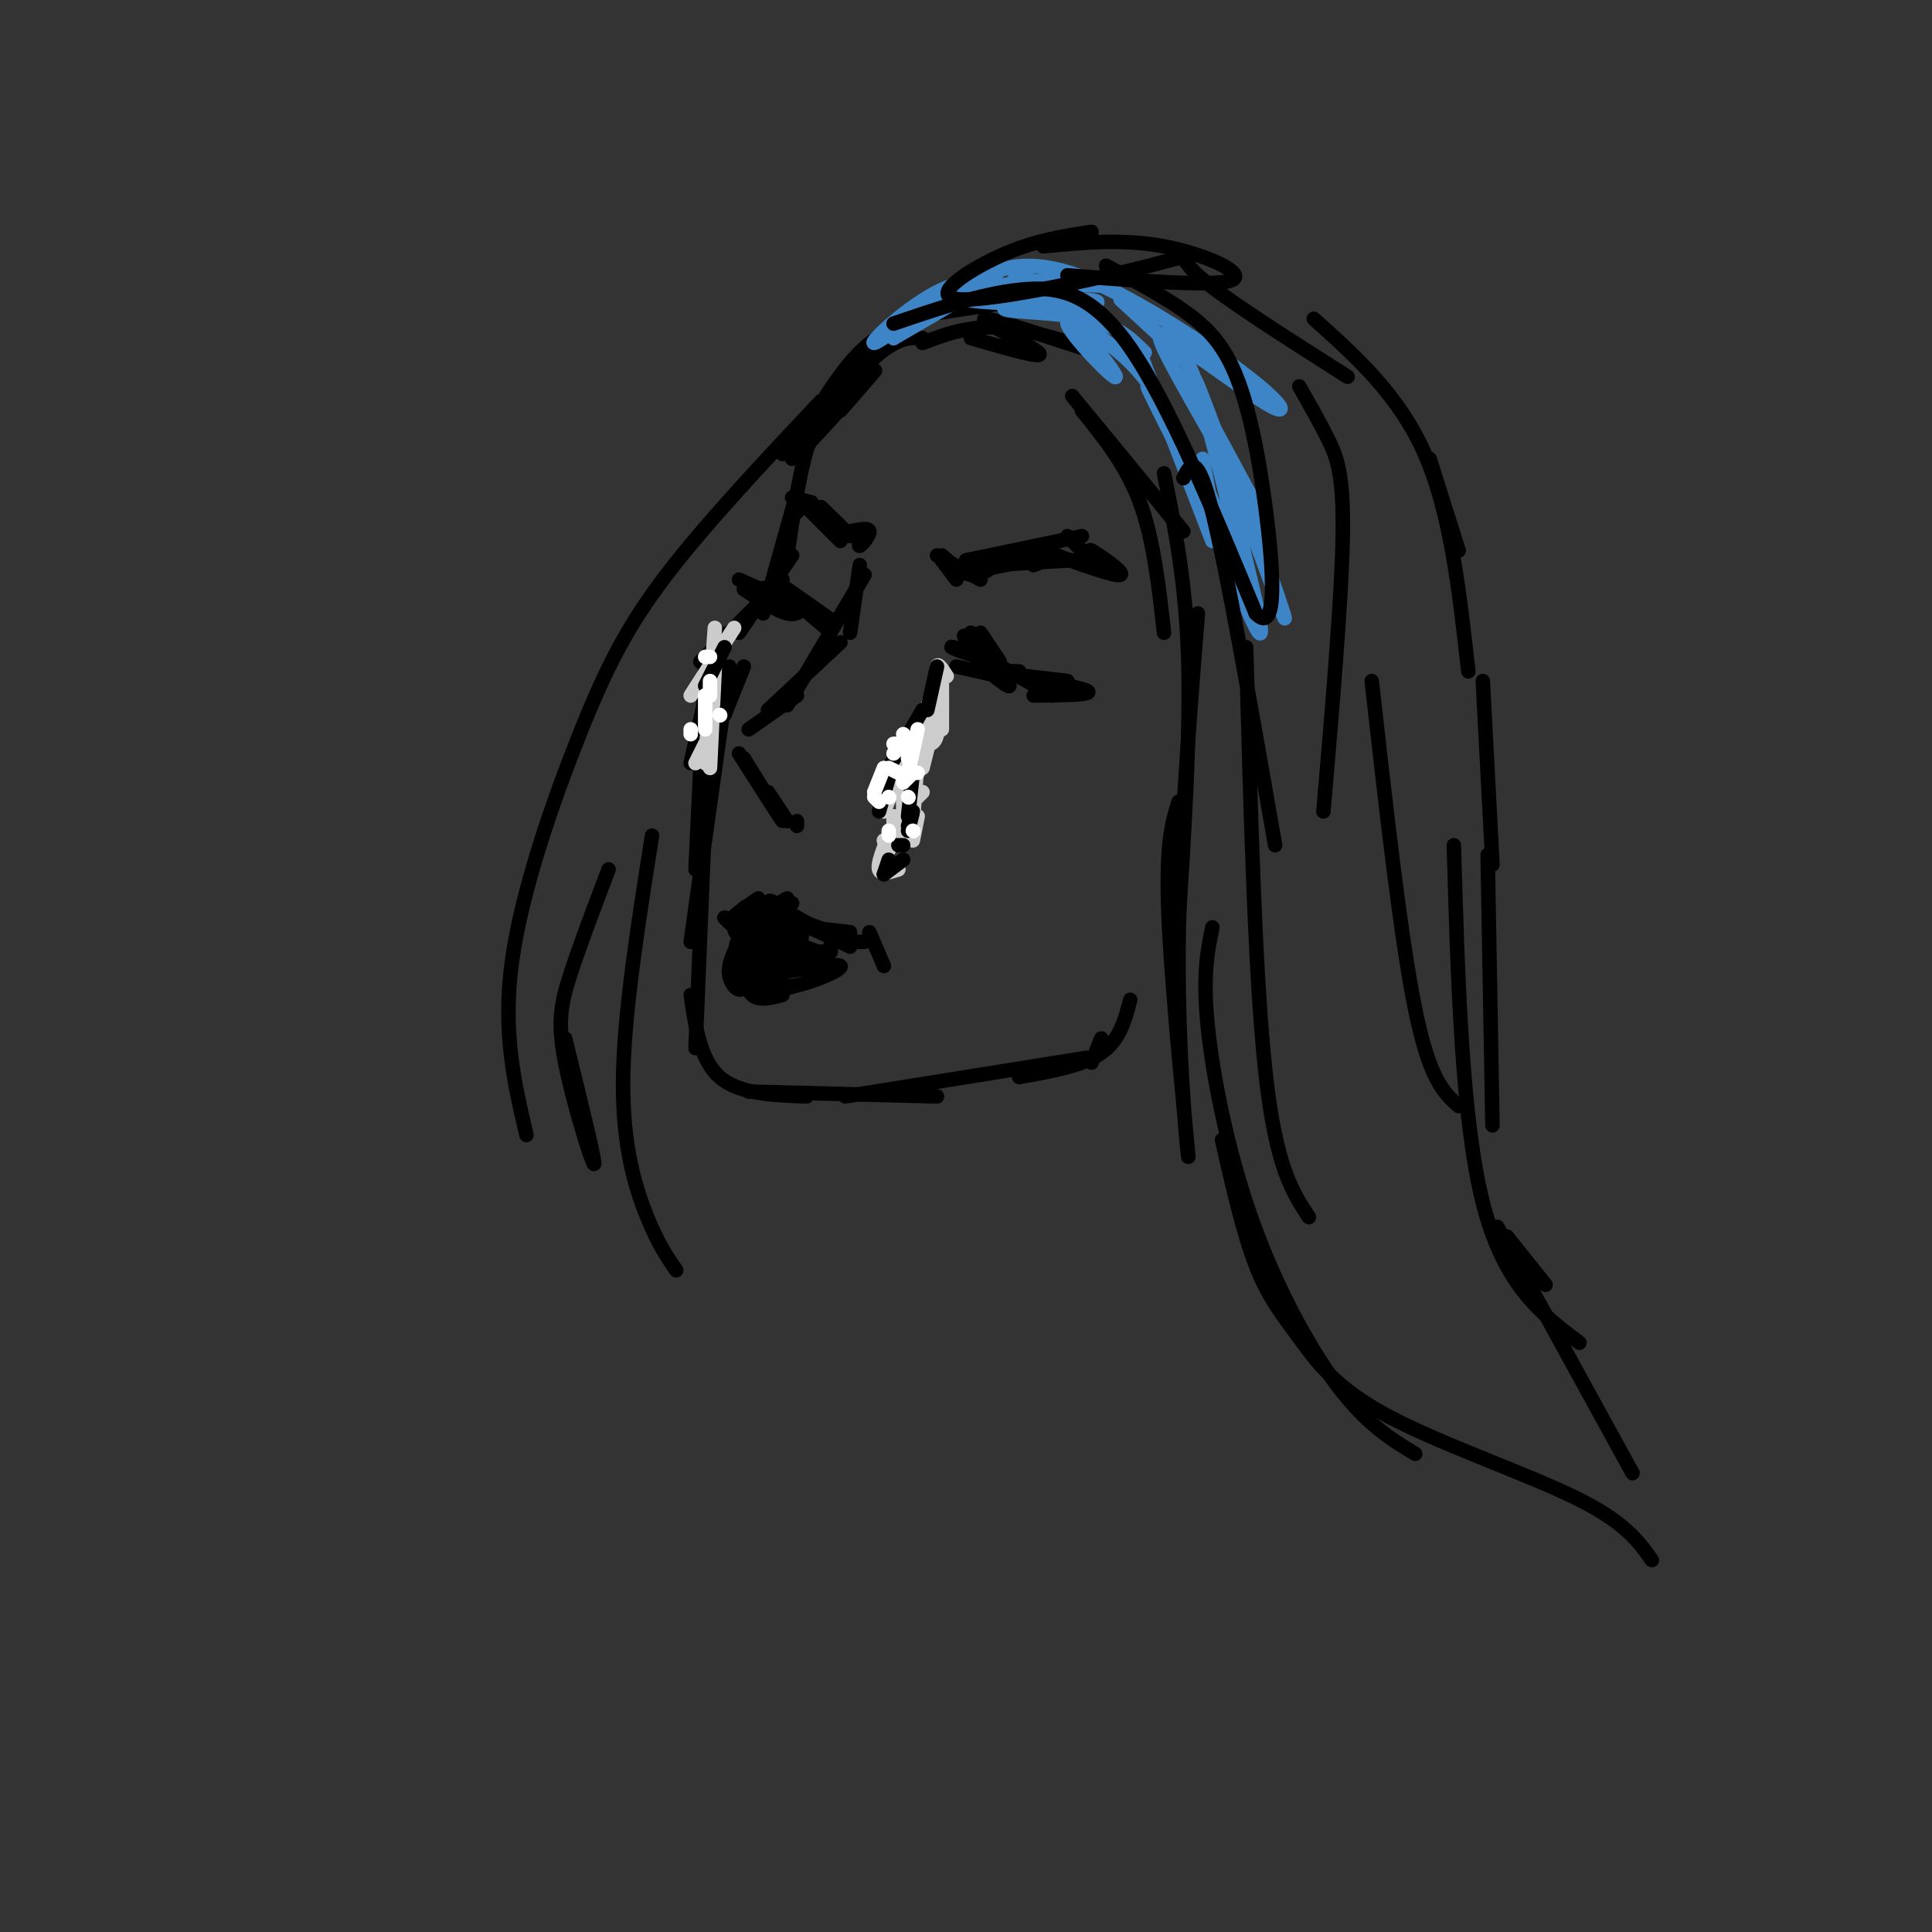 <svg viewBox='0 0 400 400' version='1.1' xmlns='http://www.w3.org/2000/svg' xmlns:xlink='http://www.w3.org/1999/xlink'><rect x="0" y="0" width="400" height="400" fill="#333333" stroke="none"/><g fill='none' stroke='rgb(0,0,0)' stroke-width='3' stroke-linecap='round' stroke-linejoin='round'><path d='M186,66c17.917,-2.667 35.833,-5.333 37,-6c1.167,-0.667 -14.417,0.667 -30,2'/><path d='M205,61c-8.167,2.250 -16.333,4.500 -22,8c-5.667,3.500 -8.833,8.250 -12,13'/><path d='M189,69c-3.667,0.000 -7.333,0.000 -11,4c-3.667,4.000 -7.333,12.000 -11,20'/><path d='M177,76c-3.333,3.750 -6.667,7.500 -9,14c-2.333,6.500 -3.667,15.750 -5,25'/><path d='M165,102c0.000,0.000 -7.000,25.000 -7,25'/><path d='M164,115c0.000,0.000 -11.000,16.000 -11,16'/><path d='M162,120c0.000,0.000 -17.000,17.000 -17,17'/><path d='M149,131c0.000,0.000 -6.000,27.000 -6,27'/><path d='M146,138c0.000,0.000 -2.000,42.000 -2,42'/><path d='M151,138c0.000,0.000 -8.000,57.000 -8,57'/><path d='M147,144c0.000,0.000 -3.000,73.000 -3,73'/><path d='M143,206c1.000,6.750 2.000,13.500 6,17c4.000,3.500 11.000,3.750 18,4'/><path d='M155,226c0.000,0.000 39.000,1.000 39,1'/><path d='M175,227c0.000,0.000 50.000,-8.000 50,-8'/><path d='M211,223c6.583,-1.167 13.167,-2.333 17,-5c3.833,-2.667 4.917,-6.833 6,-11'/><path d='M228,215c0.000,0.000 -2.000,5.000 -2,5'/><path d='M203,131c0.000,0.000 4.000,6.000 4,6'/><path d='M206,139c-3.857,-4.315 -7.714,-8.631 -6,-7c1.714,1.631 9.000,9.208 9,10c0.000,0.792 -7.286,-5.202 -7,-6c0.286,-0.798 8.143,3.601 16,8'/><path d='M214,144c6.422,-0.067 12.844,-0.133 11,-1c-1.844,-0.867 -11.956,-2.533 -14,-3c-2.044,-0.467 3.978,0.267 10,1'/><path d='M201,131c2.222,2.378 4.444,4.756 3,5c-1.444,0.244 -6.556,-1.644 -7,-2c-0.444,-0.356 3.778,0.822 8,2'/><path d='M198,138c0.000,0.000 9.000,2.000 9,2'/><path d='M207,140c-1.833,-0.417 -3.667,-0.833 -3,-1c0.667,-0.167 3.833,-0.083 7,0'/><path d='M163,122c0.000,0.000 10.000,7.000 10,7'/><path d='M178,117c0.000,0.000 -2.000,14.000 -2,14'/><path d='M179,119c0.000,0.000 -16.000,27.000 -16,27'/><path d='M174,133c0.000,0.000 -15.000,14.000 -15,14'/><path d='M154,157c4.083,6.583 8.167,13.167 8,13c-0.167,-0.167 -4.583,-7.083 -9,-14'/><path d='M155,151c0.000,0.000 10.000,-7.000 10,-7'/><path d='M159,164c0.000,0.000 4.000,6.000 4,6'/><path d='M165,170c0.000,0.000 0.000,1.000 0,1'/><path d='M164,124c4.267,3.667 8.533,7.333 7,6c-1.533,-1.333 -8.867,-7.667 -10,-9c-1.133,-1.333 3.933,2.333 9,6'/><path d='M155,122c3.044,0.067 6.089,0.133 6,0c-0.089,-0.133 -3.311,-0.467 -4,0c-0.689,0.467 1.156,1.733 3,3'/><path d='M160,123c0.000,0.000 5.000,3.000 5,3'/><path d='M153,120c0.000,0.000 9.000,4.000 9,4'/><path d='M154,122c3.417,2.250 6.833,4.500 9,5c2.167,0.500 3.083,-0.750 4,-2'/><path d='M157,125c0.000,0.000 7.000,0.000 7,0'/><path d='M195,116c0.000,0.000 3.000,4.000 3,4'/><path d='M195,115c2.083,1.833 4.167,3.667 6,4c1.833,0.333 3.417,-0.833 5,-2'/><path d='M198,119c0.000,0.000 20.000,-4.000 20,-4'/><path d='M214,117c0.000,0.000 5.000,-2.000 5,-2'/><path d='M221,111c0.000,0.000 5.000,5.000 5,5'/><path d='M231,118c-3.133,-2.356 -6.267,-4.711 -5,-4c1.267,0.711 6.933,4.489 6,5c-0.933,0.511 -8.467,-2.244 -16,-5'/><path d='M222,116c0.000,0.000 -17.000,1.000 -17,1'/><path d='M224,111c0.000,0.000 -24.000,5.000 -24,5'/><path d='M203,120c0.000,0.000 -9.000,-5.000 -9,-5'/><path d='M179,110c-0.733,1.600 -1.467,3.200 -1,3c0.467,-0.200 2.133,-2.200 2,-3c-0.133,-0.800 -2.067,-0.400 -4,0'/><path d='M170,105c3.083,3.000 6.167,6.000 6,6c-0.167,0.000 -3.583,-3.000 -7,-6'/><path d='M174,112c0.000,0.000 -7.000,-7.000 -7,-7'/><path d='M168,104c0.000,0.000 -4.000,-1.000 -4,-1'/><path d='M167,104c0.000,0.000 -3.000,3.000 -3,3'/><path d='M156,197c0.000,0.000 16.000,0.000 16,0'/><path d='M180,193c0.000,0.000 3.000,7.000 3,7'/><path d='M179,195c0.000,0.000 -7.000,0.000 -7,0'/><path d='M163,196c-3.000,-1.083 -6.000,-2.167 -6,-2c0.000,0.167 3.000,1.583 6,3'/><path d='M157,198c7.644,0.622 15.289,1.244 14,0c-1.289,-1.244 -11.511,-4.356 -14,-5c-2.489,-0.644 2.756,1.178 8,3'/><path d='M154,194c6.119,-0.405 12.238,-0.810 12,-1c-0.238,-0.190 -6.833,-0.167 -9,-1c-2.167,-0.833 0.095,-2.524 4,-2c3.905,0.524 9.452,3.262 15,6'/><path d='M176,193c0.000,0.000 -17.000,-2.000 -17,-2'/><path d='M156,190c0.000,0.000 10.000,4.000 10,4'/><path d='M156,194c-1.667,-2.417 -3.333,-4.833 -2,-6c1.333,-1.167 5.667,-1.083 10,-1'/><path d='M163,188c-2.417,-1.083 -4.833,-2.167 -3,-1c1.833,1.167 7.917,4.583 14,8'/><path d='M164,190c0.000,0.000 8.000,3.000 8,3'/><path d='M157,190c0.000,0.000 1.000,6.000 1,6'/><path d='M156,190c0.000,0.000 1.000,4.000 1,4'/><path d='M153,192c0.000,0.000 5.000,6.000 5,6'/><path d='M157,197c-2.500,-1.083 -5.000,-2.167 -4,-4c1.000,-1.833 5.500,-4.417 10,-7'/><path d='M155,193c0.000,0.000 3.000,6.000 3,6'/><path d='M155,191c-0.583,5.750 -1.167,11.500 0,14c1.167,2.500 4.083,1.750 7,1'/><path d='M155,197c-0.333,3.417 -0.667,6.833 1,8c1.667,1.167 5.333,0.083 9,-1'/><path d='M157,202c7.707,-2.402 15.413,-4.804 15,-5c-0.413,-0.196 -8.946,1.813 -12,3c-3.054,1.187 -0.630,1.550 3,1c3.630,-0.550 8.466,-2.014 8,-3c-0.466,-0.986 -6.233,-1.493 -12,-2'/><path d='M159,196c-2.000,-0.333 -1.000,-0.167 0,0'/><path d='M161,202c0.333,1.333 0.667,2.667 4,2c3.333,-0.667 9.667,-3.333 9,-4c-0.667,-0.667 -8.333,0.667 -16,2'/><path d='M158,202c-2.667,-1.289 -1.333,-5.511 -2,-8c-0.667,-2.489 -3.333,-3.244 -6,-4'/><path d='M150,190c0.167,0.357 3.583,3.250 4,4c0.417,0.750 -2.167,-0.643 -2,-2c0.167,-1.357 3.083,-2.679 6,-4'/><path d='M158,188c-0.622,0.000 -5.178,2.000 -6,2c-0.822,0.000 2.089,-2.000 5,-4'/><path d='M153,195c-1.204,2.416 -2.408,4.833 -2,7c0.408,2.167 2.429,4.086 3,2c0.571,-2.086 -0.308,-8.177 -1,-9c-0.692,-0.823 -1.198,3.622 0,6c1.198,2.378 4.099,2.689 7,3'/><path d='M224,85c4.583,5.667 9.167,11.333 12,19c2.833,7.667 3.917,17.333 5,27'/><path d='M241,98c2.250,11.250 4.500,22.500 5,38c0.500,15.500 -0.750,35.250 -2,55'/><path d='M244,166c-1.381,4.446 -2.762,8.893 -2,25c0.762,16.107 3.667,43.875 4,48c0.333,4.125 -1.905,-15.393 -2,-38c-0.095,-22.607 1.952,-48.304 4,-74'/><path d='M245,110c-11.417,-13.917 -22.833,-27.833 -23,-28c-0.167,-0.167 10.917,13.417 22,27'/><path d='M165,89c0.000,0.000 -3.000,5.000 -3,5'/><path d='M174,85c4.720,-5.411 9.440,-10.821 6,-7c-3.440,3.821 -15.042,16.875 -16,17c-0.958,0.125 8.726,-12.679 15,-19c6.274,-6.321 9.137,-6.161 12,-6'/><path d='M201,70c7.860,2.279 15.719,4.558 14,3c-1.719,-1.558 -13.018,-6.954 -11,-7c2.018,-0.046 17.351,5.257 20,6c2.649,0.743 -7.386,-3.073 -15,-4c-7.614,-0.927 -12.807,1.037 -18,3'/></g>
<g fill='none' stroke='rgb(61,133,198)' stroke-width='3' stroke-linecap='round' stroke-linejoin='round'><path d='M209,60c0.868,-2.411 1.735,-4.823 7,0c5.265,4.823 14.927,16.880 15,18c0.073,1.120 -9.442,-8.699 -10,-11c-0.558,-2.301 7.841,2.914 13,8c5.159,5.086 7.080,10.043 9,15'/><path d='M240,84c-1.583,-2.750 -3.167,-5.500 -2,-3c1.167,2.500 5.083,10.250 9,18'/><path d='M251,112c0.000,0.000 -15.000,-39.000 -15,-39'/><path d='M249,95c1.476,8.014 2.953,16.028 2,14c-0.953,-2.028 -4.335,-14.099 -3,-12c1.335,2.099 7.389,18.367 8,17c0.611,-1.367 -4.220,-20.368 -7,-30c-2.780,-9.632 -3.509,-9.895 -6,-12c-2.491,-2.105 -6.746,-6.053 -11,-10'/><path d='M237,73c-2.835,-2.802 -5.670,-5.603 -12,-7c-6.330,-1.397 -16.155,-1.388 -17,-2c-0.845,-0.612 7.289,-1.844 13,-2c5.711,-0.156 8.999,0.766 3,1c-5.999,0.234 -21.285,-0.219 -24,-1c-2.715,-0.781 7.143,-1.891 17,-3'/><path d='M217,59c5.915,-0.321 12.204,0.375 11,0c-1.204,-0.375 -9.900,-1.822 -20,0c-10.100,1.822 -21.604,6.914 -20,6c1.604,-0.914 16.315,-7.832 18,-8c1.685,-0.168 -9.658,6.416 -21,13'/><path d='M185,70c-0.255,-0.523 9.608,-8.329 9,-8c-0.608,0.329 -11.688,8.793 -13,9c-1.312,0.207 7.143,-7.841 14,-11c6.857,-3.159 12.115,-1.427 12,-1c-0.115,0.427 -5.604,-0.449 -7,-1c-1.396,-0.551 1.302,-0.775 4,-1'/><path d='M204,57c3.033,-1.201 8.615,-3.702 19,0c10.385,3.702 25.572,13.609 34,20c8.428,6.391 10.098,9.268 6,7c-4.098,-2.268 -13.964,-9.680 -19,-13c-5.036,-3.320 -5.240,-2.548 0,7c5.240,9.548 15.926,27.871 18,31c2.074,3.129 -4.463,-8.935 -11,-21'/><path d='M251,88c-3.156,-7.292 -5.547,-15.023 -1,-3c4.547,12.023 16.033,43.800 16,43c-0.033,-0.800 -11.586,-34.177 -13,-35c-1.414,-0.823 7.310,30.908 8,37c0.690,6.092 -6.655,-13.454 -14,-33'/></g>
<g fill='none' stroke='rgb(0,0,0)' stroke-width='3' stroke-linecap='round' stroke-linejoin='round'><path d='M185,67c9.000,-3.067 18.000,-6.133 26,-7c8.000,-0.867 15.000,0.467 23,12c8.000,11.533 17.000,33.267 26,55'/><path d='M260,127c4.734,4.987 3.568,-10.045 2,-22c-1.568,-11.955 -3.537,-20.834 -6,-27c-2.463,-6.166 -5.418,-9.619 -10,-13c-4.582,-3.381 -10.791,-6.691 -17,-10'/><path d='M245,99c1.417,-2.833 2.833,-5.667 6,7c3.167,12.667 8.083,40.833 13,69'/><path d='M258,134c0.917,34.167 1.833,68.333 4,88c2.167,19.667 5.583,24.833 9,30'/><path d='M221,57c15.356,1.200 30.711,2.400 34,1c3.289,-1.400 -5.489,-5.400 -14,-7c-8.511,-1.600 -16.756,-0.800 -25,0'/><path d='M226,48c-5.973,0.900 -11.946,1.799 -19,5c-7.054,3.201 -15.190,8.703 -8,9c7.190,0.297 29.705,-4.612 39,-7c9.295,-2.388 5.370,-2.254 10,2c4.630,4.254 17.815,12.627 31,21'/><path d='M272,66c8.833,7.917 17.667,15.833 23,28c5.333,12.167 7.167,28.583 9,45'/></g>
<g fill='none' stroke='rgb(204,204,204)' stroke-width='3' stroke-linecap='round' stroke-linejoin='round'><path d='M196,140c-0.917,-1.417 -1.833,-2.833 -2,-2c-0.167,0.833 0.417,3.917 1,7'/><path d='M194,140c0.250,4.833 0.500,9.667 0,12c-0.500,2.333 -1.750,2.167 -3,2'/><path d='M188,157c0.000,0.000 0.000,7.000 0,7'/><path d='M187,164c0.000,0.000 0.000,8.000 0,8'/><path d='M189,170c0.000,0.000 1.000,-13.000 1,-13'/><path d='M195,151c0.000,0.000 0.000,-10.000 0,-10'/><path d='M195,147c0.000,0.000 -7.000,10.000 -7,10'/><path d='M185,169c0.000,0.000 0.000,3.000 0,3'/><path d='M183,174c0.000,0.000 1.000,2.000 1,2'/><path d='M187,171c0.000,0.000 0.000,2.000 0,2'/><path d='M190,165c0.000,0.000 1.000,-1.000 1,-1'/><path d='M191,159c0.000,0.000 2.000,-8.000 2,-8'/><path d='M152,130c0.000,0.000 -9.000,14.000 -9,14'/><path d='M148,138c0.000,0.000 -1.000,21.000 -1,21'/><path d='M146,154c0.000,0.000 -2.000,4.000 -2,4'/><path d='M146,158c0.000,0.000 2.000,-28.000 2,-28'/><path d='M195,139c0.000,0.000 -12.000,29.000 -12,29'/><path d='M184,173c-1.167,2.917 -2.333,5.833 -2,7c0.333,1.167 2.167,0.583 4,0'/><path d='M189,174c0.000,0.000 1.000,-5.000 1,-5'/></g>
<g fill='none' stroke='rgb(0,0,0)' stroke-width='3' stroke-linecap='round' stroke-linejoin='round'><path d='M194,138c0.000,0.000 -2.000,9.000 -2,9'/><path d='M191,147c0.000,0.000 -7.000,12.000 -7,12'/><path d='M184,161c0.000,0.000 -2.000,7.000 -2,7'/><path d='M189,160c0.000,0.000 -1.000,9.000 -1,9'/><path d='M188,171c0.500,-1.583 1.000,-3.167 1,-3c0.000,0.167 -0.500,2.083 -1,4'/><path d='M184,178c0.000,0.000 -1.000,3.000 -1,3'/><path d='M183,181c0.000,0.000 4.000,-3.000 4,-3'/><path d='M186,175c0.000,0.000 1.000,0.000 1,0'/><path d='M150,134c0.000,0.000 -4.000,8.000 -4,8'/><path d='M154,138c0.000,0.000 -4.000,10.000 -4,10'/><path d='M269,80c2.111,3.689 4.222,7.378 6,11c1.778,3.622 3.222,7.178 3,20c-0.222,12.822 -2.111,34.911 -4,57'/><path d='M284,141c3.000,26.667 6.000,53.333 9,68c3.000,14.667 6.000,17.333 9,20'/><path d='M296,95c0.000,0.000 6.000,19.000 6,19'/><path d='M307,141c0.000,0.000 2.000,38.000 2,38'/><path d='M308,177c0.000,0.000 1.000,56.000 1,56'/><path d='M301,175c0.833,28.417 1.667,56.833 6,74c4.333,17.167 12.167,23.083 20,29'/><path d='M320,266c0.000,0.000 -8.000,-10.000 -8,-10'/><path d='M251,192c-1.000,4.887 -2.000,9.774 -1,20c1.000,10.226 4.000,25.792 9,40c5.000,14.208 12.000,27.060 18,35c6.000,7.940 11.000,10.970 16,14'/><path d='M253,236c2.199,9.660 4.399,19.321 7,26c2.601,6.679 5.604,10.378 9,15c3.396,4.622 7.183,10.167 18,16c10.817,5.833 28.662,11.952 39,17c10.338,5.048 13.169,9.024 16,13'/><path d='M310,254c0.000,0.000 28.000,51.000 28,51'/><path d='M170,83c-11.923,12.667 -23.845,25.333 -32,36c-8.155,10.667 -12.542,19.333 -18,33c-5.458,13.667 -11.988,32.333 -14,47c-2.012,14.667 0.494,25.333 3,36'/><path d='M117,215c3.196,12.958 6.393,25.917 6,26c-0.393,0.083 -4.375,-12.708 -6,-21c-1.625,-8.292 -0.893,-12.083 1,-18c1.893,-5.917 4.946,-13.958 8,-22'/><path d='M135,173c-2.956,18.667 -5.911,37.333 -6,51c-0.089,13.667 2.689,22.333 5,28c2.311,5.667 4.156,8.333 6,11'/></g>
<g fill='none' stroke='rgb(255,255,255)' stroke-width='3' stroke-linecap='round' stroke-linejoin='round'><path d='M188,165c0.000,0.000 0.100,0.100 0.1,0.1'/><path d='M190,160c0.000,0.000 -1.000,0.000 -1,0'/><path d='M189,160c0.000,0.000 -2.000,2.000 -2,2'/><path d='M188,157c0.000,0.000 1.000,-3.000 1,-3'/><path d='M190,151c0.000,0.000 -2.000,9.000 -2,9'/><path d='M184,165c0.000,0.000 0.100,0.100 0.1,0.1'/><path d='M186,154c0.000,0.000 -1.000,0.000 -1,0'/><path d='M187,152c0.000,0.000 0.100,0.100 0.1,0.1'/><path d='M147,144c0.000,0.000 -1.000,0.000 -1,0'/><path d='M143,151c0.000,0.000 0.000,1.000 0,1'/><path d='M146,151c0.000,0.000 0.000,-7.000 0,-7'/><path d='M147,136c0.000,0.000 -1.000,0.000 -1,0'/><path d='M147,141c0.000,0.000 0.000,3.000 0,3'/><path d='M149,148c0.000,0.000 0.100,0.100 0.1,0.1'/><path d='M184,172c0.000,0.000 0.000,1.000 0,1'/><path d='M189,172c0.000,0.000 0.100,0.100 0.1,0.1'/><path d='M182,166c0.000,0.000 -1.000,-1.000 -1,-1'/><path d='M186,160c0.000,0.000 -2.000,-1.000 -2,-1'/><path d='M181,164c0.000,0.000 2.000,-5.000 2,-5'/><path d='M187,154c0.000,0.000 -2.000,2.000 -2,2'/></g>
</svg>